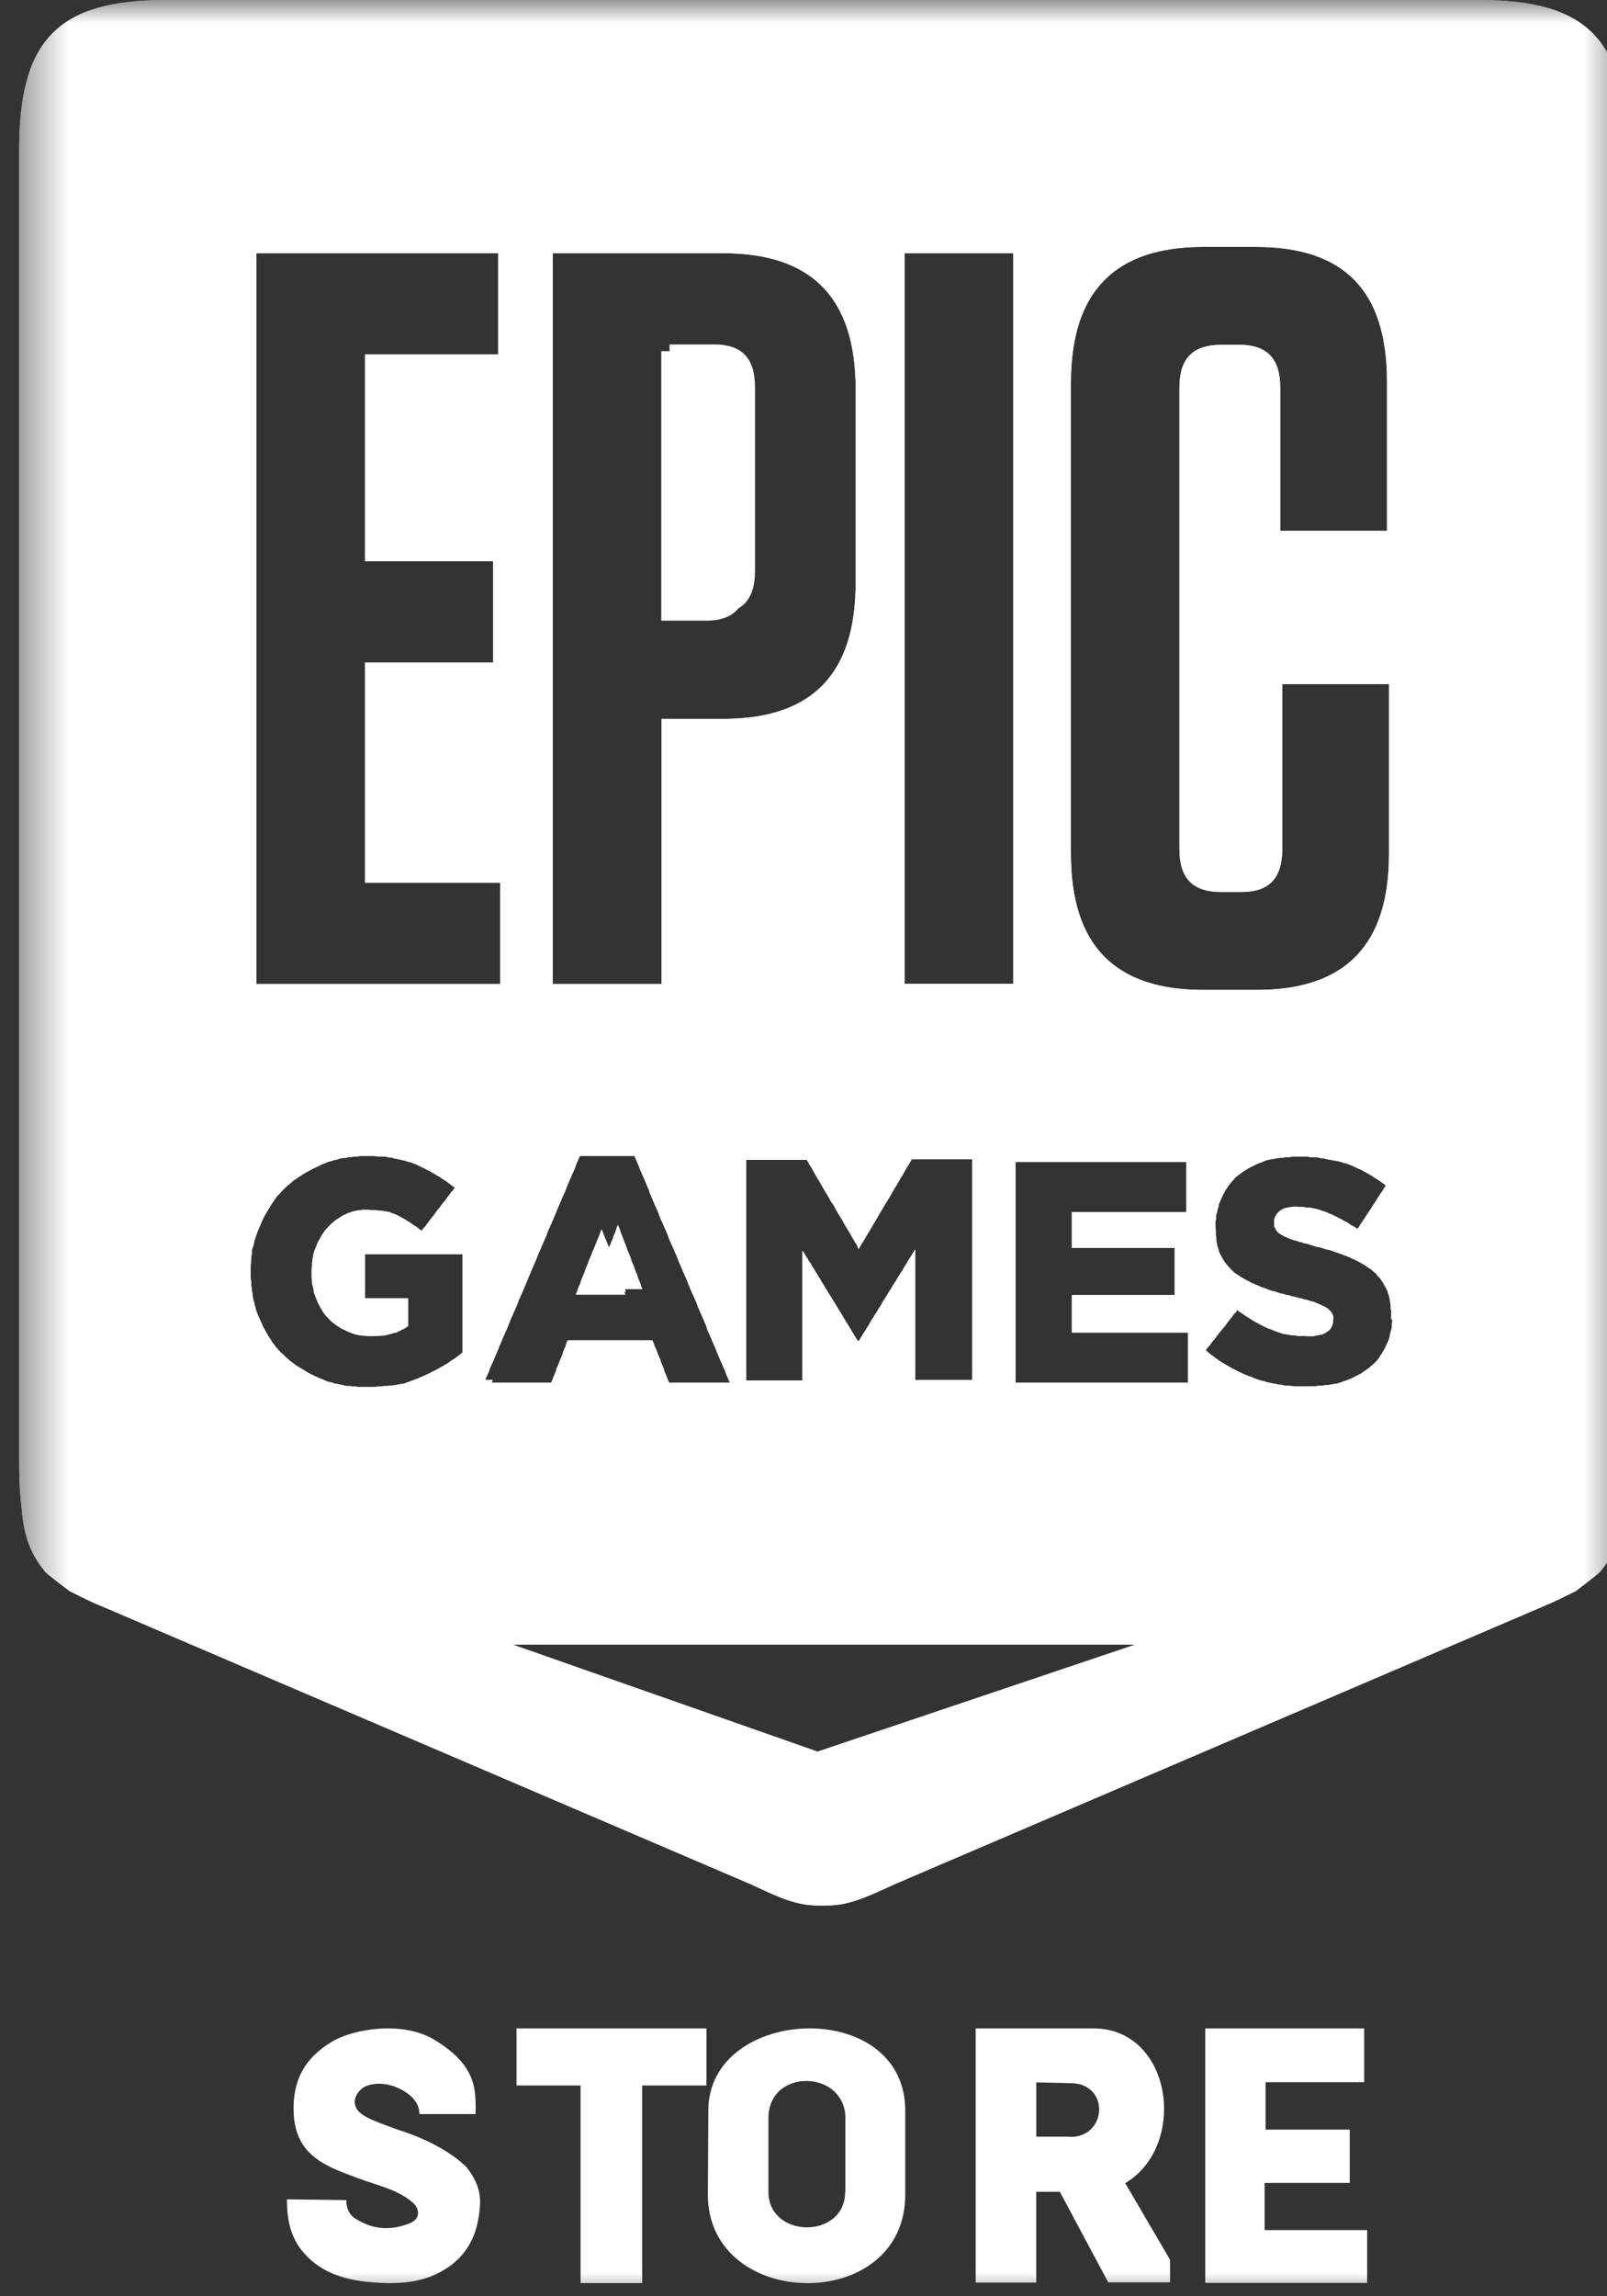 <svg width="35" height="50" viewBox="0 0 35 50" fill="none" xmlns="http://www.w3.org/2000/svg">
<rect x="0" y="0" width="35" height="50" fill="#333333" stroke="none"/>
<g clip-path="url(#clip0_2515_3874)">
<mask id="mask0_2515_3874" style="mask-type:luminance" maskUnits="userSpaceOnUse" x="0" y="0" width="36" height="50">
<path d="M35.417 0H0.417V50H35.417V0Z" fill="white"/>
</mask>
<g mask="url(#mask0_2515_3874)">
<path d="M15.38 7.653H14.407V13.515H15.38C15.975 13.515 16.267 13.217 16.267 12.581V8.581C16.267 7.945 15.98 7.647 15.38 7.647V7.652V7.653ZM15.38 7.653H14.407V13.515H15.38C15.975 13.515 16.267 13.217 16.267 12.581V8.581C16.267 7.945 15.98 7.647 15.38 7.647V7.652V7.653ZM15.38 7.653H14.407V13.515H15.38C15.975 13.515 16.267 13.217 16.267 12.581V8.581C16.267 7.945 15.98 7.647 15.38 7.647V7.652V7.653ZM15.38 7.653H14.407V13.515H15.38C15.975 13.515 16.267 13.217 16.267 12.581V8.581C16.267 7.945 15.98 7.647 15.38 7.647V7.652V7.653ZM13.634 28.13L13.612 28.069L13.585 28.003L13.559 27.942L13.543 27.881L13.516 27.82L13.489 27.754L13.468 27.693L13.441 27.633L13.414 27.572L13.393 27.511L13.366 27.445L13.35 27.384L13.323 27.323L13.296 27.262L13.28 27.201L13.254 27.135L13.227 27.074L13.205 27.014L13.178 26.953L13.152 26.887L13.13 26.826L13.104 26.765L13.077 26.826L13.055 26.887L13.028 26.953L13.002 27.014L12.98 27.074L12.954 27.135L12.927 27.201L12.9 27.262L12.879 27.323L12.852 27.384L12.825 27.445L12.804 27.511L12.777 27.572L12.75 27.633L12.734 27.693L12.707 27.754L12.68 27.82L12.654 27.881L12.638 27.942L12.611 28.003L12.584 28.069L12.563 28.13L12.536 28.191H13.623L13.596 28.13H13.645H13.634ZM15.38 7.653H14.407V13.515H15.38C15.975 13.515 16.267 13.217 16.267 12.581V8.581C16.267 7.945 15.98 7.647 15.38 7.647V7.652V7.653ZM13.634 28.13L13.612 28.069L13.585 28.003L13.559 27.942L13.543 27.881L13.516 27.82L13.489 27.754L13.468 27.693L13.441 27.633L13.414 27.572L13.393 27.511L13.366 27.445L13.35 27.384L13.323 27.323L13.296 27.262L13.28 27.201L13.254 27.135L13.227 27.074L13.205 27.014L13.178 26.953L13.152 26.887L13.13 26.826L13.104 26.765L13.077 26.826L13.055 26.887L13.028 26.953L13.002 27.014L12.98 27.074L12.954 27.135L12.927 27.201L12.9 27.262L12.879 27.323L12.852 27.384L12.825 27.445L12.804 27.511L12.777 27.572L12.75 27.633L12.734 27.693L12.707 27.754L12.68 27.82L12.654 27.881L12.638 27.942L12.611 28.003L12.584 28.069L12.563 28.13L12.536 28.191H13.623L13.596 28.13H13.645H13.634ZM15.38 7.653H14.407V13.515H15.38C15.975 13.515 16.267 13.217 16.267 12.581V8.581C16.267 7.945 15.98 7.647 15.38 7.647V7.652V7.653ZM13.634 28.13L13.612 28.069L13.585 28.003L13.559 27.942L13.543 27.881L13.516 27.82L13.489 27.754L13.468 27.693L13.441 27.633L13.414 27.572L13.393 27.511L13.366 27.445L13.35 27.384L13.323 27.323L13.296 27.262L13.28 27.201L13.254 27.135L13.227 27.074L13.205 27.014L13.178 26.953L13.152 26.887L13.13 26.826L13.104 26.765L13.077 26.826L13.055 26.887L13.028 26.953L13.002 27.014L12.98 27.074L12.954 27.135L12.927 27.201L12.9 27.262L12.879 27.323L12.852 27.384L12.825 27.445L12.804 27.511L12.777 27.572L12.75 27.633L12.734 27.693L12.707 27.754L12.68 27.82L12.654 27.881L12.638 27.942L12.611 28.003L12.584 28.069L12.563 28.13L12.536 28.191H13.623L13.596 28.13H13.645H13.634ZM15.38 7.653H14.407V13.515H15.38C15.975 13.515 16.267 13.217 16.267 12.581V8.581C16.267 7.945 15.98 7.647 15.38 7.647V7.652V7.653ZM13.634 28.13L13.612 28.069L13.585 28.003L13.559 27.942L13.543 27.881L13.516 27.82L13.489 27.754L13.468 27.693L13.441 27.633L13.414 27.572L13.393 27.511L13.366 27.445L13.35 27.384L13.323 27.323L13.296 27.262L13.28 27.201L13.254 27.135L13.227 27.074L13.205 27.014L13.178 26.953L13.152 26.887L13.13 26.826L13.104 26.765L13.077 26.826L13.055 26.887L13.028 26.953L13.002 27.014L12.98 27.074L12.954 27.135L12.927 27.201L12.9 27.262L12.879 27.323L12.852 27.384L12.825 27.445L12.804 27.511L12.777 27.572L12.75 27.633L12.734 27.693L12.707 27.754L12.68 27.82L12.654 27.881L12.638 27.942L12.611 28.003L12.584 28.069L12.563 28.13L12.536 28.191H13.623L13.596 28.13H13.645H13.634ZM15.38 7.653H14.407V13.515H15.38C15.975 13.515 16.267 13.217 16.267 12.581V8.581C16.267 7.945 15.98 7.647 15.38 7.647V7.652V7.653ZM32.237 0H3.597C1.271 0 0.417 0.873 0.417 3.249V31.882C0.417 32.153 0.427 32.402 0.449 32.633C0.504 33.153 0.514 33.656 0.985 34.225C1.028 34.28 1.515 34.645 1.515 34.645C1.775 34.772 1.953 34.871 2.245 34.987L16.349 41.027C17.079 41.369 17.387 41.502 17.917 41.491H17.971C18.469 41.491 18.777 41.353 19.486 41.027L33.589 34.987C33.881 34.866 34.06 34.772 34.319 34.645C34.319 34.645 34.801 34.28 34.85 34.225C35.32 33.656 35.331 33.153 35.385 32.633C35.407 32.402 35.418 32.153 35.418 31.882V3.249C35.417 0.879 34.562 0 32.237 0ZM19.701 5.514H22.07V21.422H19.701V5.514ZM18.669 27.141L18.701 27.197L18.734 27.141L18.767 27.08L18.805 27.025L18.838 26.964L18.87 26.914L18.903 26.853L18.941 26.798L18.974 26.737L19.006 26.682L19.039 26.626L19.077 26.566L19.11 26.51L19.143 26.449L19.175 26.394L19.214 26.333L19.246 26.278L19.279 26.217L19.312 26.167L19.345 26.112L19.383 26.051L19.415 25.995L19.448 25.934L19.481 25.879L19.519 25.818L19.552 25.763L19.584 25.707L19.617 25.647L19.655 25.591L19.688 25.53L19.721 25.475L19.753 25.414L19.791 25.359L19.824 25.298L19.857 25.243H21.176V30.05H19.933V27.204L19.9 27.259L19.862 27.32L19.829 27.375L19.791 27.431L19.759 27.492L19.721 27.547L19.688 27.602L19.655 27.663L19.617 27.719L19.584 27.774L19.546 27.829L19.514 27.89L19.476 27.946L19.443 27.996L19.41 28.056L19.372 28.112L19.339 28.167L19.301 28.228L19.268 28.284L19.23 28.339L19.198 28.4L19.165 28.455L19.127 28.511L19.094 28.571L19.056 28.627L19.023 28.682L18.985 28.738L18.952 28.798L18.92 28.854L18.882 28.909L18.849 28.97L18.811 29.025L18.778 29.081L18.74 29.142L18.707 29.197H18.68L18.642 29.136L18.61 29.081L18.572 29.02L18.539 28.965L18.501 28.904L18.469 28.848L18.431 28.788L18.398 28.732L18.36 28.671L18.328 28.616L18.29 28.555L18.257 28.5L18.219 28.439L18.186 28.384L18.148 28.323L18.116 28.267L18.078 28.206L18.04 28.151L18.007 28.09L17.969 28.035L17.937 27.974L17.898 27.919L17.866 27.858L17.828 27.802L17.795 27.742L17.757 27.686L17.724 27.625L17.686 27.57L17.654 27.509L17.616 27.459L17.583 27.398L17.545 27.343L17.512 27.282L17.474 27.232V30.061H16.252V25.254H17.572L17.604 25.309L17.637 25.37L17.675 25.426L17.707 25.486L17.74 25.542L17.772 25.603L17.805 25.658L17.843 25.719L17.875 25.774L17.908 25.83L17.941 25.891L17.974 25.946L18.012 26.007L18.044 26.062L18.077 26.123L18.11 26.178L18.148 26.228L18.181 26.289L18.213 26.345L18.246 26.405L18.279 26.461L18.317 26.522L18.35 26.577L18.382 26.638L18.415 26.693L18.447 26.749L18.485 26.809L18.518 26.865L18.551 26.926L18.583 26.976L18.616 27.037L18.654 27.092L18.686 27.153L18.67 27.142L18.669 27.141ZM12.038 5.514H15.759C17.684 5.514 18.636 6.492 18.636 8.47V12.697C18.636 14.676 17.684 15.653 15.759 15.653H14.407V21.427H12.038V5.514H12.038ZM5.581 5.514H10.849V7.719H7.95V12.222H10.741V14.427H7.95V19.223H10.892V21.427H5.582V5.514H5.581ZM10.065 29.456L10.021 29.495L9.967 29.534L9.923 29.567L9.869 29.605L9.815 29.638L9.761 29.677L9.707 29.71L9.653 29.743L9.593 29.776L9.534 29.809L9.474 29.843L9.415 29.87L9.355 29.903L9.29 29.931L9.231 29.959L9.166 29.986L9.106 30.014L9.047 30.036L8.987 30.059L8.928 30.081L8.863 30.103L8.804 30.125L8.739 30.136L8.679 30.147L8.614 30.158L8.549 30.169H8.485C8.485 30.174 8.414 30.18 8.414 30.18H8.35C8.35 30.185 8.279 30.191 8.279 30.191H8.214C8.214 30.196 8.144 30.201 8.144 30.201H7.803C7.803 30.196 7.733 30.191 7.733 30.191H7.668C7.668 30.185 7.603 30.18 7.603 30.18H7.538C7.538 30.174 7.409 30.147 7.409 30.147L7.349 30.136L7.284 30.125L7.225 30.103L7.16 30.092L7.1 30.07L7.041 30.042L6.981 30.02L6.917 29.992L6.857 29.964L6.743 29.909L6.684 29.876L6.635 29.843L6.576 29.809L6.521 29.776L6.467 29.743L6.413 29.705L6.364 29.666L6.31 29.628L6.267 29.589L6.223 29.55L6.18 29.506L6.136 29.468L6.093 29.424L6.05 29.38L6.011 29.336L5.973 29.281L5.935 29.237L5.903 29.181L5.865 29.126L5.832 29.07L5.799 29.015L5.766 28.954L5.734 28.899L5.707 28.838L5.68 28.777L5.653 28.716L5.626 28.656L5.605 28.6L5.578 28.539L5.568 28.479L5.546 28.418L5.535 28.352L5.514 28.291L5.503 28.224V28.164C5.498 28.164 5.482 28.098 5.482 28.098V28.037C5.477 28.037 5.471 27.97 5.471 27.97V27.904C5.466 27.904 5.46 27.838 5.46 27.838V27.545C5.466 27.545 5.466 27.479 5.466 27.479V27.413C5.471 27.413 5.477 27.341 5.477 27.341L5.487 27.275V27.209C5.493 27.209 5.509 27.148 5.509 27.148L5.53 27.082L5.541 27.015L5.562 26.955L5.584 26.888L5.605 26.828L5.632 26.761L5.659 26.701L5.685 26.64L5.712 26.579L5.739 26.518L5.772 26.457L5.804 26.402L5.837 26.346L5.87 26.291L5.903 26.236L5.941 26.18L5.979 26.125L6.017 26.069L6.055 26.026L6.098 25.982L6.136 25.938L6.18 25.894L6.223 25.85L6.267 25.811L6.321 25.767L6.364 25.729L6.413 25.69L6.467 25.657L6.521 25.618L6.576 25.585L6.624 25.552L6.684 25.519L6.743 25.486L6.803 25.453L6.862 25.425L6.922 25.397L6.987 25.364L7.036 25.342L7.1 25.32L7.16 25.292L7.219 25.281L7.279 25.259L7.344 25.248L7.403 25.226L7.468 25.215H7.533C7.533 25.209 7.598 25.193 7.598 25.193H7.663C7.663 25.187 7.728 25.182 7.728 25.182H7.793C7.793 25.176 7.857 25.171 7.857 25.171H8.133L8.273 25.182H8.403C8.403 25.187 8.473 25.204 8.473 25.204H8.533C8.533 25.21 8.598 25.226 8.598 25.226L8.663 25.237L8.776 25.265L8.836 25.276L8.895 25.298L8.955 25.309L9.003 25.331L9.063 25.354L9.177 25.409L9.236 25.437L9.296 25.47L9.355 25.497L9.409 25.53L9.469 25.564L9.523 25.597L9.582 25.63L9.637 25.668L9.691 25.701L9.745 25.74L9.799 25.779L9.853 25.823L9.907 25.861L9.869 25.916L9.826 25.96L9.788 26.016L9.744 26.071L9.706 26.127L9.668 26.171L9.625 26.226L9.587 26.281L9.549 26.325L9.505 26.381L9.467 26.436L9.424 26.491L9.386 26.535L9.347 26.591L9.304 26.646L9.266 26.702L9.222 26.746L9.184 26.801L9.13 26.762L9.076 26.718L9.022 26.685L8.968 26.647L8.919 26.614L8.865 26.581L8.811 26.547L8.751 26.514L8.702 26.487L8.648 26.459L8.594 26.437L8.535 26.414L8.475 26.392L8.416 26.381L8.351 26.37L8.286 26.36H8.221C8.221 26.354 8.151 26.349 8.151 26.349H8.081C8.081 26.343 7.945 26.343 7.945 26.343H7.881C7.881 26.349 7.821 26.354 7.821 26.354L7.756 26.365L7.697 26.376L7.583 26.414L7.524 26.442L7.464 26.47L7.41 26.503L7.361 26.536L7.307 26.569L7.264 26.608L7.22 26.646L7.177 26.685L7.139 26.729L7.095 26.773L7.057 26.828L7.024 26.872L6.992 26.927L6.959 26.988L6.926 27.044L6.899 27.105L6.878 27.165L6.851 27.226L6.83 27.292L6.819 27.359L6.808 27.419L6.798 27.491V27.557C6.792 27.557 6.787 27.624 6.787 27.624V27.839C6.792 27.839 6.798 27.9 6.798 27.9V27.966C6.803 27.966 6.819 28.027 6.819 28.027L6.83 28.088L6.84 28.149L6.862 28.209L6.883 28.265L6.91 28.331L6.937 28.392L6.97 28.453L7.002 28.508L7.035 28.564L7.073 28.619L7.111 28.663L7.155 28.707L7.193 28.751L7.236 28.789L7.29 28.828L7.339 28.866L7.393 28.899L7.447 28.933L7.507 28.96L7.566 28.988L7.626 29.016L7.691 29.038L7.756 29.06L7.821 29.071L7.885 29.082H7.95C7.95 29.087 8.02 29.093 8.02 29.093H8.166L8.307 29.082H8.372C8.372 29.076 8.501 29.049 8.501 29.049L8.566 29.027L8.626 29.016L8.685 28.988L8.739 28.96L8.799 28.933L8.842 28.905L8.891 28.872V28.27H7.95V27.308H10.075V29.452L10.059 29.457L10.065 29.456ZM10.567 30.047L10.594 29.986L10.621 29.926L10.648 29.859L10.669 29.799L10.696 29.738L10.723 29.677L10.749 29.616L10.776 29.555L10.803 29.489L10.83 29.428L10.857 29.367L10.878 29.307L10.905 29.246L10.931 29.185L10.958 29.119L10.985 29.058L11.012 28.997L11.039 28.936L11.065 28.875L11.087 28.815L11.114 28.748L11.14 28.688L11.167 28.627L11.194 28.566L11.221 28.505L11.248 28.444L11.274 28.378L11.296 28.317L11.322 28.256L11.349 28.196L11.376 28.135L11.403 28.074L11.43 28.008L11.456 27.947L11.483 27.886L11.505 27.825L11.531 27.765L11.558 27.704L11.585 27.637L11.612 27.577L11.638 27.516L11.665 27.455L11.692 27.394L11.713 27.333L11.74 27.273L11.767 27.206L11.794 27.145L11.82 27.085L11.847 27.024L11.874 26.963L11.901 26.902L11.922 26.836L11.949 26.775L11.976 26.714L12.003 26.654L12.029 26.593L12.056 26.532L12.083 26.466L12.11 26.405L12.131 26.344L12.158 26.283L12.185 26.222L12.211 26.162L12.238 26.095L12.265 26.035L12.292 25.974L12.319 25.913L12.34 25.852L12.367 25.791L12.394 25.725L12.42 25.664L12.447 25.603L12.474 25.543L12.501 25.482L12.527 25.421L12.549 25.355L12.576 25.294L12.602 25.233L12.629 25.172H13.819L13.845 25.233L13.872 25.294L13.899 25.355L13.926 25.421L13.947 25.482L13.974 25.543L14.001 25.603L14.028 25.664L14.054 25.725L14.081 25.791L14.108 25.852L14.135 25.913L14.151 25.974L14.178 26.035L14.204 26.095L14.231 26.162L14.258 26.222L14.285 26.283L14.312 26.344L14.338 26.405L14.36 26.466L14.386 26.532L14.413 26.593L14.44 26.654L14.467 26.714L14.494 26.775L14.52 26.836L14.547 26.902L14.569 26.963L14.595 27.024L14.649 27.145L14.676 27.206L14.703 27.273L14.73 27.333L14.757 27.394L14.778 27.455L14.805 27.516L14.832 27.577L14.858 27.637L14.885 27.704L14.912 27.765L14.939 27.825L14.966 27.886L14.987 27.947L15.014 28.008L15.04 28.074L15.067 28.135L15.094 28.196L15.121 28.256L15.148 28.317L15.174 28.378L15.196 28.444L15.223 28.505L15.249 28.566L15.276 28.627L15.303 28.688L15.33 28.748L15.356 28.815L15.383 28.875L15.399 28.936L15.426 28.997L15.453 29.058L15.48 29.119L15.506 29.185L15.533 29.246L15.56 29.307L15.587 29.367L15.608 29.428L15.635 29.489L15.662 29.555L15.688 29.616L15.715 29.677L15.742 29.738L15.769 29.799L15.796 29.859L15.817 29.926L15.844 29.986L15.871 30.047L15.897 30.108H14.572L14.545 30.047L14.524 29.986L14.497 29.926L14.47 29.859L14.454 29.799L14.428 29.738L14.401 29.677L14.385 29.616L14.358 29.555L14.331 29.494L14.31 29.434L14.283 29.367L14.256 29.307L14.235 29.246L14.208 29.185H12.364L12.337 29.246L12.321 29.307L12.294 29.367L12.267 29.434L12.251 29.494L12.225 29.555L12.198 29.616L12.176 29.677L12.15 29.738L12.123 29.799L12.107 29.859L12.08 29.926L12.053 29.986L12.032 30.047L12.005 30.108H10.707L10.734 30.047H10.534H10.567ZM17.809 38.142L11.168 35.811H24.725L17.803 38.142H17.809ZM25.872 30.108H22.119V25.301H25.839V26.39H23.346V27.174H25.585V28.197H23.346V29.015H25.872V30.109V30.108ZM23.324 18.604V8.332C23.324 6.354 24.276 5.376 26.201 5.376H27.354C29.279 5.376 30.209 6.332 30.209 8.31V11.559H27.883V8.443C27.883 7.808 27.596 7.509 26.997 7.509H26.597C25.975 7.509 25.688 7.808 25.688 8.443V18.488C25.688 19.124 25.975 19.422 26.597 19.422H27.04C27.635 19.422 27.927 19.13 27.927 18.488V14.897H30.252V18.599C30.252 20.577 29.301 21.555 27.375 21.555H26.201C24.276 21.555 23.324 20.577 23.324 18.599V18.604ZM30.322 28.716V28.788C30.317 28.788 30.312 28.854 30.312 28.854V28.925C30.306 28.925 30.29 28.992 30.29 28.992L30.274 29.058L30.263 29.119L30.242 29.185L30.215 29.246L30.188 29.301L30.162 29.362L30.13 29.417L30.097 29.473L30.059 29.528L30.026 29.584L29.988 29.628L29.945 29.672L29.906 29.71L29.852 29.754L29.809 29.793L29.755 29.831L29.706 29.864L29.652 29.903L29.592 29.936L29.533 29.963L29.473 29.997L29.343 30.052L29.279 30.074L29.214 30.097L29.154 30.119L29.089 30.13L29.03 30.14L28.97 30.151L28.905 30.162H28.841C28.841 30.168 28.781 30.173 28.781 30.173H28.716C28.716 30.178 28.646 30.184 28.646 30.184H28.581C28.581 30.189 28.31 30.189 28.31 30.189H28.245C28.245 30.184 28.175 30.184 28.175 30.184L28.046 30.173H27.975C27.975 30.168 27.91 30.151 27.91 30.151H27.846C27.846 30.145 27.781 30.134 27.781 30.134L27.716 30.123L27.586 30.095L27.521 30.073L27.462 30.062L27.397 30.04L27.332 30.018L27.273 29.99L27.208 29.968L27.148 29.945L27.083 29.918L27.024 29.89L26.964 29.862L26.905 29.829L26.845 29.802L26.786 29.768L26.732 29.735L26.672 29.702L26.618 29.669L26.564 29.636L26.51 29.597L26.456 29.559L26.407 29.52L26.353 29.482L26.309 29.443L26.26 29.399L26.299 29.344L26.342 29.3L26.38 29.244L26.424 29.189L26.462 29.145L26.5 29.09L26.543 29.034L26.581 28.99L26.625 28.935L26.663 28.891L26.706 28.836L26.744 28.78L26.782 28.736L26.826 28.681L26.864 28.625L26.907 28.582L26.945 28.526L27 28.565L27.059 28.603L27.113 28.642L27.173 28.68L27.227 28.713L27.286 28.752L27.34 28.785L27.4 28.813L27.454 28.846L27.568 28.901L27.627 28.929L27.687 28.946L27.746 28.974L27.811 28.996L27.876 29.018L27.936 29.04L28 29.051L28.065 29.062L28.13 29.073H28.2C28.2 29.078 28.265 29.089 28.265 29.089H28.4C28.4 29.095 28.541 29.095 28.541 29.095H28.611C28.611 29.089 28.676 29.078 28.676 29.078L28.735 29.067L28.795 29.056L28.849 29.034L28.892 29.006L28.947 28.968L28.985 28.924L29.011 28.868L29.033 28.807V28.741C29.038 28.741 29.038 28.73 29.038 28.73V28.653C29.033 28.653 29.005 28.587 29.005 28.587L28.973 28.543L28.929 28.505L28.875 28.466L28.821 28.438L28.762 28.411L28.697 28.383L28.621 28.35L28.578 28.339L28.529 28.328L28.469 28.306L28.41 28.295L28.345 28.273L28.28 28.262L28.21 28.24L28.145 28.229L28.075 28.206L28.01 28.196L27.945 28.173L27.88 28.163L27.815 28.14L27.756 28.118L27.691 28.107L27.631 28.085L27.572 28.062L27.512 28.04L27.442 28.013L27.377 27.985L27.248 27.93L27.188 27.896L27.123 27.863L27.069 27.83L27.01 27.797L26.955 27.758L26.901 27.725L26.858 27.687L26.814 27.643L26.771 27.599L26.733 27.555L26.695 27.511L26.662 27.467L26.629 27.412L26.597 27.351L26.57 27.307L26.549 27.251L26.533 27.191L26.512 27.135L26.501 27.069L26.49 27.008V26.942C26.485 26.942 26.479 26.876 26.479 26.876V26.804C26.474 26.804 26.474 26.649 26.474 26.649V26.583C26.479 26.583 26.485 26.522 26.485 26.522V26.456C26.49 26.456 26.506 26.395 26.506 26.395L26.517 26.334L26.538 26.273L26.549 26.213L26.576 26.152L26.603 26.091L26.629 26.03L26.662 25.97L26.695 25.909L26.733 25.853L26.771 25.798L26.814 25.742L26.858 25.698L26.901 25.643L26.955 25.599L26.999 25.566L27.053 25.527L27.107 25.489L27.161 25.456L27.221 25.423L27.28 25.395L27.34 25.362L27.399 25.334L27.464 25.312L27.529 25.284L27.589 25.262L27.643 25.251L27.702 25.24L27.762 25.229L27.827 25.219L27.886 25.208H27.951C27.951 25.202 28.016 25.197 28.016 25.197H28.081C28.081 25.192 28.146 25.186 28.146 25.186H28.492C28.492 25.192 28.562 25.197 28.562 25.197H28.697C28.697 25.202 28.762 25.219 28.762 25.219H28.832C28.832 25.225 28.897 25.241 28.897 25.241L28.957 25.252L29.021 25.263L29.086 25.274L29.146 25.285L29.211 25.301L29.27 25.323L29.33 25.334L29.395 25.362L29.454 25.384L29.514 25.412L29.573 25.44L29.638 25.467L29.698 25.5L29.746 25.528L29.806 25.561L29.865 25.594L29.914 25.627L29.974 25.666L30.028 25.699L30.082 25.738L30.136 25.776L30.185 25.815L30.147 25.87L30.114 25.925L30.076 25.981L30.038 26.036L30 26.097L29.968 26.152L29.93 26.208L29.892 26.263L29.859 26.319L29.821 26.374L29.783 26.43L29.751 26.48L29.713 26.54L29.675 26.596L29.637 26.651L29.604 26.706L29.566 26.762L29.512 26.723L29.452 26.69L29.398 26.657L29.344 26.619L29.285 26.591L29.23 26.558L29.171 26.53L29.122 26.502L29.063 26.475L29.008 26.447L28.949 26.425L28.895 26.397L28.825 26.375L28.76 26.352L28.695 26.33L28.5 26.292H28.435C28.435 26.286 28.37 26.281 28.37 26.281H28.311C28.311 26.275 28.171 26.275 28.171 26.275L28.1 26.286L28.035 26.297L27.976 26.308L27.922 26.336L27.878 26.363L27.819 26.419L27.781 26.48L27.754 26.54V26.607C27.749 26.607 27.749 26.617 27.749 26.617V26.701C27.754 26.701 27.787 26.772 27.787 26.772L27.814 26.811L27.857 26.855L27.916 26.888L27.971 26.921L28.035 26.949L28.106 26.976L28.181 27.004L28.235 27.015L28.284 27.037L28.344 27.048L28.403 27.07L28.468 27.081L28.538 27.103L28.608 27.126L28.679 27.148L28.749 27.159L28.814 27.181L28.884 27.203L28.949 27.214L29.014 27.236L29.079 27.259L29.138 27.281L29.203 27.303L29.262 27.326L29.322 27.348L29.392 27.375L29.457 27.409L29.522 27.436L29.587 27.469L29.646 27.503L29.706 27.536L29.755 27.569L29.809 27.607L29.863 27.64L29.912 27.684L29.966 27.728L30.009 27.784L30.053 27.828L30.091 27.883L30.129 27.944L30.161 27.999L30.194 28.06L30.221 28.116L30.237 28.176L30.258 28.237L30.269 28.298L30.279 28.364L30.29 28.43V28.497C30.296 28.497 30.301 28.568 30.301 28.568V28.729L30.322 28.718V28.716ZM16.262 12.581V8.581C16.262 7.945 15.975 7.647 15.376 7.647H14.402V13.509H15.376C15.97 13.509 16.262 13.21 16.262 12.575V12.581V12.581ZM13.634 28.13L13.612 28.069L13.585 28.003L13.559 27.942L13.543 27.881L13.516 27.82L13.489 27.754L13.468 27.693L13.441 27.633L13.414 27.572L13.393 27.511L13.366 27.445L13.35 27.384L13.323 27.323L13.296 27.262L13.28 27.201L13.254 27.135L13.227 27.074L13.205 27.014L13.178 26.953L13.152 26.887L13.13 26.826L13.104 26.765L13.077 26.826L13.055 26.887L13.028 26.953L13.002 27.014L12.98 27.074L12.954 27.135L12.927 27.201L12.9 27.262L12.879 27.323L12.852 27.384L12.825 27.445L12.804 27.511L12.777 27.572L12.75 27.633L12.734 27.693L12.707 27.754L12.68 27.82L12.654 27.881L12.638 27.942L12.611 28.003L12.584 28.069L12.563 28.13L12.536 28.191H13.623L13.596 28.13H13.645H13.634ZM15.38 7.653H14.407V13.515H15.38C15.975 13.515 16.267 13.217 16.267 12.581V8.581C16.267 7.945 15.98 7.647 15.38 7.647V7.652V7.653ZM13.634 28.13L13.612 28.069L13.585 28.003L13.559 27.942L13.543 27.881L13.516 27.82L13.489 27.754L13.468 27.693L13.441 27.633L13.414 27.572L13.393 27.511L13.366 27.445L13.35 27.384L13.323 27.323L13.296 27.262L13.28 27.201L13.254 27.135L13.227 27.074L13.205 27.014L13.178 26.953L13.152 26.887L13.13 26.826L13.104 26.765L13.077 26.826L13.055 26.887L13.028 26.953L13.002 27.014L12.98 27.074L12.954 27.135L12.927 27.201L12.9 27.262L12.879 27.323L12.852 27.384L12.825 27.445L12.804 27.511L12.777 27.572L12.75 27.633L12.734 27.693L12.707 27.754L12.68 27.82L12.654 27.881L12.638 27.942L12.611 28.003L12.584 28.069L12.563 28.13L12.536 28.191H13.623L13.596 28.13H13.645H13.634ZM15.38 7.653H14.407V13.515H15.38C15.975 13.515 16.267 13.217 16.267 12.581V8.581C16.267 7.945 15.98 7.647 15.38 7.647V7.652V7.653ZM13.634 28.13L13.612 28.069L13.585 28.003L13.559 27.942L13.543 27.881L13.516 27.82L13.489 27.754L13.468 27.693L13.441 27.633L13.414 27.572L13.393 27.511L13.366 27.445L13.35 27.384L13.323 27.323L13.296 27.262L13.28 27.201L13.254 27.135L13.227 27.074L13.205 27.014L13.178 26.953L13.152 26.887L13.13 26.826L13.104 26.765L13.077 26.826L13.055 26.887L13.028 26.953L13.002 27.014L12.98 27.074L12.954 27.135L12.927 27.201L12.9 27.262L12.879 27.323L12.852 27.384L12.825 27.445L12.804 27.511L12.777 27.572L12.75 27.633L12.734 27.693L12.707 27.754L12.68 27.82L12.654 27.881L12.638 27.942L12.611 28.003L12.584 28.069L12.563 28.13L12.536 28.191H13.623L13.596 28.13H13.645H13.634ZM15.38 7.653H14.407V13.515H15.38C15.975 13.515 16.267 13.217 16.267 12.581V8.581C16.267 7.945 15.98 7.647 15.38 7.647V7.652V7.653ZM13.634 28.13L13.612 28.069L13.585 28.003L13.559 27.942L13.543 27.881L13.516 27.82L13.489 27.754L13.468 27.693L13.441 27.633L13.414 27.572L13.393 27.511L13.366 27.445L13.35 27.384L13.323 27.323L13.296 27.262L13.28 27.201L13.254 27.135L13.227 27.074L13.205 27.014L13.178 26.953L13.152 26.887L13.13 26.826L13.104 26.765L13.077 26.826L13.055 26.887L13.028 26.953L13.002 27.014L12.98 27.074L12.954 27.135L12.927 27.201L12.9 27.262L12.879 27.323L12.852 27.384L12.825 27.445L12.804 27.511L12.777 27.572L12.75 27.633L12.734 27.693L12.707 27.754L12.68 27.82L12.654 27.881L12.638 27.942L12.611 28.003L12.584 28.069L12.563 28.13L12.536 28.191H13.623L13.596 28.13H13.645H13.634ZM15.38 7.653H14.407V13.515H15.38C15.975 13.515 16.267 13.217 16.267 12.581V8.581C16.267 7.945 15.98 7.647 15.38 7.647V7.652V7.653ZM13.634 28.13L13.612 28.069L13.585 28.003L13.559 27.942L13.543 27.881L13.516 27.82L13.489 27.754L13.468 27.693L13.441 27.633L13.414 27.572L13.393 27.511L13.366 27.445L13.35 27.384L13.323 27.323L13.296 27.262L13.28 27.201L13.254 27.135L13.227 27.074L13.205 27.014L13.178 26.953L13.152 26.887L13.13 26.826L13.104 26.765L13.077 26.826L13.055 26.887L13.028 26.953L13.002 27.014L12.98 27.074L12.954 27.135L12.927 27.201L12.9 27.262L12.879 27.323L12.852 27.384L12.825 27.445L12.804 27.511L12.777 27.572L12.75 27.633L12.734 27.693L12.707 27.754L12.68 27.82L12.654 27.881L12.638 27.942L12.611 28.003L12.584 28.069L12.563 28.13L12.536 28.191H13.623L13.596 28.13H13.645H13.634ZM15.38 7.653H14.407V13.515H15.38C15.975 13.515 16.267 13.217 16.267 12.581V8.581C16.267 7.945 15.98 7.647 15.38 7.647V7.652V7.653ZM15.38 7.653H14.407V13.515H15.38C15.975 13.515 16.267 13.217 16.267 12.581V8.581C16.267 7.945 15.98 7.647 15.38 7.647V7.652V7.653ZM15.38 7.653H14.407V13.515H15.38C15.975 13.515 16.267 13.217 16.267 12.581V8.581C16.267 7.945 15.98 7.647 15.38 7.647V7.652V7.653ZM15.38 7.653H14.407V13.515H15.38C15.975 13.515 16.267 13.217 16.267 12.581V8.581C16.267 7.945 15.98 7.647 15.38 7.647V7.652V7.653Z" fill="white"/>
<path d="M14.004 28.071H12.917L12.944 28.015L12.96 27.955L12.986 27.888L13.013 27.828L13.029 27.767L13.056 27.706L13.083 27.64L13.11 27.584L13.126 27.523L13.152 27.463L13.179 27.402L13.195 27.336L13.222 27.28L13.249 27.22L13.265 27.159L13.292 27.098L13.318 27.032L13.345 26.971L13.361 26.915L13.388 26.855L13.415 26.788L13.431 26.727L13.458 26.667L13.484 26.727L13.506 26.788L13.527 26.855L13.554 26.915L13.575 26.971L13.597 27.032L13.624 27.098L13.646 27.159L13.667 27.22L13.694 27.28L13.715 27.336L13.742 27.402L13.758 27.463L13.785 27.523L13.812 27.584L13.828 27.64L13.854 27.706L13.881 27.767L13.897 27.828L13.924 27.888L13.951 27.955L13.967 28.015L13.994 28.071H14.004Z" fill="white"/>
<path d="M16.444 8.428V12.429C16.444 13.064 16.157 13.363 15.557 13.363H14.583V7.5H15.557C16.152 7.5 16.444 7.793 16.444 8.434V8.429V8.428Z" fill="white"/>
<path d="M32.237 0H3.597C1.271 0 0.417 0.873 0.417 3.249V31.882C0.417 32.153 0.427 32.402 0.449 32.633C0.504 33.153 0.514 33.656 0.985 34.225C1.028 34.28 1.515 34.645 1.515 34.645C1.775 34.772 1.953 34.871 2.245 34.987L16.349 41.027C17.079 41.369 17.387 41.502 17.917 41.491H17.971C18.469 41.491 18.777 41.353 19.486 41.027L33.589 34.987C33.881 34.866 34.06 34.772 34.319 34.645C34.319 34.645 34.801 34.28 34.85 34.225C35.32 33.656 35.331 33.153 35.385 32.633C35.407 32.402 35.418 32.153 35.418 31.882V3.249C35.417 0.879 34.562 0 32.237 0ZM19.701 5.514H22.07V21.422H19.701V5.514ZM18.669 27.141L18.701 27.197L18.734 27.141L18.767 27.08L18.805 27.025L18.838 26.964L18.87 26.914L18.903 26.853L18.941 26.798L18.974 26.737L19.006 26.682L19.039 26.626L19.077 26.566L19.11 26.51L19.143 26.449L19.175 26.394L19.214 26.333L19.246 26.278L19.279 26.217L19.312 26.167L19.345 26.112L19.383 26.051L19.415 25.995L19.448 25.934L19.481 25.879L19.519 25.818L19.552 25.763L19.584 25.707L19.617 25.647L19.655 25.591L19.688 25.53L19.721 25.475L19.753 25.414L19.791 25.359L19.824 25.298L19.857 25.243H21.176V30.05H19.933V27.204L19.9 27.259L19.862 27.32L19.829 27.375L19.791 27.431L19.759 27.492L19.721 27.547L19.688 27.602L19.655 27.663L19.617 27.719L19.584 27.774L19.546 27.829L19.514 27.89L19.476 27.946L19.443 27.996L19.41 28.056L19.372 28.112L19.339 28.167L19.301 28.228L19.268 28.284L19.23 28.339L19.198 28.4L19.165 28.455L19.127 28.511L19.094 28.571L19.056 28.627L19.023 28.682L18.985 28.738L18.952 28.798L18.92 28.854L18.882 28.909L18.849 28.97L18.811 29.025L18.778 29.081L18.74 29.142L18.707 29.197H18.68L18.642 29.136L18.61 29.081L18.572 29.02L18.539 28.965L18.501 28.904L18.469 28.848L18.431 28.788L18.398 28.732L18.36 28.671L18.328 28.616L18.29 28.555L18.257 28.5L18.219 28.439L18.186 28.384L18.148 28.323L18.116 28.267L18.078 28.206L18.04 28.151L18.007 28.09L17.969 28.035L17.937 27.974L17.898 27.919L17.866 27.858L17.828 27.802L17.795 27.742L17.757 27.686L17.724 27.625L17.686 27.57L17.654 27.509L17.616 27.459L17.583 27.398L17.545 27.343L17.512 27.282L17.474 27.232V30.061H16.252V25.254H17.572L17.604 25.309L17.637 25.37L17.675 25.426L17.707 25.486L17.74 25.542L17.772 25.603L17.805 25.658L17.843 25.719L17.875 25.774L17.908 25.83L17.941 25.891L17.974 25.946L18.012 26.007L18.044 26.062L18.077 26.123L18.11 26.178L18.148 26.228L18.181 26.289L18.213 26.345L18.246 26.405L18.279 26.461L18.317 26.522L18.35 26.577L18.382 26.638L18.415 26.693L18.447 26.749L18.485 26.809L18.518 26.865L18.551 26.926L18.583 26.976L18.616 27.037L18.654 27.092L18.686 27.153L18.67 27.142L18.669 27.141ZM12.038 5.514H15.759C17.684 5.514 18.636 6.492 18.636 8.47V12.697C18.636 14.676 17.684 15.653 15.759 15.653H14.407V21.427H12.038V5.514H12.038ZM5.581 5.514H10.849V7.719H7.95V12.222H10.741V14.427H7.95V19.223H10.892V21.427H5.582V5.514H5.581ZM10.065 29.456L10.021 29.495L9.967 29.534L9.923 29.567L9.869 29.605L9.815 29.638L9.761 29.677L9.707 29.71L9.653 29.743L9.593 29.776L9.534 29.809L9.474 29.843L9.415 29.87L9.355 29.903L9.29 29.931L9.231 29.959L9.166 29.986L9.106 30.014L9.047 30.036L8.987 30.059L8.928 30.081L8.863 30.103L8.804 30.125L8.739 30.136L8.679 30.147L8.614 30.158L8.549 30.169H8.485C8.485 30.174 8.414 30.18 8.414 30.18H8.35C8.35 30.185 8.279 30.191 8.279 30.191H8.214C8.214 30.196 8.144 30.201 8.144 30.201H7.803C7.803 30.196 7.733 30.191 7.733 30.191H7.668C7.668 30.185 7.603 30.18 7.603 30.18H7.538C7.538 30.174 7.409 30.147 7.409 30.147L7.349 30.136L7.284 30.125L7.225 30.103L7.16 30.092L7.1 30.07L7.041 30.042L6.981 30.02L6.917 29.992L6.857 29.964L6.743 29.909L6.684 29.876L6.635 29.843L6.576 29.809L6.521 29.776L6.467 29.743L6.413 29.705L6.364 29.666L6.31 29.628L6.267 29.589L6.223 29.55L6.18 29.506L6.136 29.468L6.093 29.424L6.05 29.38L6.011 29.336L5.973 29.281L5.935 29.237L5.903 29.181L5.865 29.126L5.832 29.07L5.799 29.015L5.766 28.954L5.734 28.899L5.707 28.838L5.68 28.777L5.653 28.716L5.626 28.656L5.605 28.6L5.578 28.539L5.568 28.479L5.546 28.418L5.535 28.352L5.514 28.291L5.503 28.224V28.164C5.498 28.164 5.482 28.098 5.482 28.098V28.037C5.477 28.037 5.471 27.97 5.471 27.97V27.904C5.466 27.904 5.46 27.838 5.46 27.838V27.545C5.466 27.545 5.466 27.479 5.466 27.479V27.413C5.471 27.413 5.477 27.341 5.477 27.341L5.487 27.275V27.209C5.493 27.209 5.509 27.148 5.509 27.148L5.53 27.082L5.541 27.015L5.562 26.955L5.584 26.888L5.605 26.828L5.632 26.761L5.659 26.701L5.685 26.64L5.712 26.579L5.739 26.518L5.772 26.457L5.804 26.402L5.837 26.346L5.87 26.291L5.903 26.236L5.941 26.18L5.979 26.125L6.017 26.069L6.055 26.026L6.098 25.982L6.136 25.938L6.18 25.894L6.223 25.85L6.267 25.811L6.321 25.767L6.364 25.729L6.413 25.69L6.467 25.657L6.521 25.618L6.576 25.585L6.624 25.552L6.684 25.519L6.743 25.486L6.803 25.453L6.862 25.425L6.922 25.397L6.987 25.364L7.036 25.342L7.1 25.32L7.16 25.292L7.219 25.281L7.279 25.259L7.344 25.248L7.403 25.226L7.468 25.215H7.533C7.533 25.209 7.598 25.193 7.598 25.193H7.663C7.663 25.187 7.728 25.182 7.728 25.182H7.793C7.793 25.176 7.857 25.171 7.857 25.171H8.133L8.273 25.182H8.403C8.403 25.187 8.473 25.204 8.473 25.204H8.533C8.533 25.21 8.598 25.226 8.598 25.226L8.663 25.237L8.776 25.265L8.836 25.276L8.895 25.298L8.955 25.309L9.003 25.331L9.063 25.354L9.177 25.409L9.236 25.437L9.296 25.47L9.355 25.497L9.409 25.53L9.469 25.564L9.523 25.597L9.582 25.63L9.637 25.668L9.691 25.701L9.745 25.74L9.799 25.779L9.853 25.823L9.907 25.861L9.869 25.916L9.826 25.96L9.788 26.016L9.744 26.071L9.706 26.127L9.668 26.171L9.625 26.226L9.587 26.281L9.549 26.325L9.505 26.381L9.467 26.436L9.424 26.491L9.386 26.535L9.347 26.591L9.304 26.646L9.266 26.702L9.222 26.746L9.184 26.801L9.13 26.762L9.076 26.718L9.022 26.685L8.968 26.647L8.919 26.614L8.865 26.581L8.811 26.547L8.751 26.514L8.702 26.487L8.648 26.459L8.594 26.437L8.535 26.414L8.475 26.392L8.416 26.381L8.351 26.37L8.286 26.36H8.221C8.221 26.354 8.151 26.349 8.151 26.349H8.081C8.081 26.343 7.945 26.343 7.945 26.343H7.881C7.881 26.349 7.821 26.354 7.821 26.354L7.756 26.365L7.697 26.376L7.583 26.414L7.524 26.442L7.464 26.47L7.41 26.503L7.361 26.536L7.307 26.569L7.264 26.608L7.22 26.646L7.177 26.685L7.139 26.729L7.095 26.773L7.057 26.828L7.024 26.872L6.992 26.927L6.959 26.988L6.926 27.044L6.899 27.105L6.878 27.165L6.851 27.226L6.83 27.292L6.819 27.359L6.808 27.419L6.798 27.491V27.557C6.792 27.557 6.787 27.624 6.787 27.624V27.839C6.792 27.839 6.798 27.9 6.798 27.9V27.966C6.803 27.966 6.819 28.027 6.819 28.027L6.83 28.088L6.84 28.149L6.862 28.209L6.883 28.265L6.91 28.331L6.937 28.392L6.97 28.453L7.002 28.508L7.035 28.564L7.073 28.619L7.111 28.663L7.155 28.707L7.193 28.751L7.236 28.789L7.29 28.828L7.339 28.866L7.393 28.899L7.447 28.933L7.507 28.96L7.566 28.988L7.626 29.016L7.691 29.038L7.756 29.06L7.821 29.071L7.885 29.082H7.95C7.95 29.087 8.02 29.093 8.02 29.093H8.166L8.307 29.082H8.372C8.372 29.076 8.501 29.049 8.501 29.049L8.566 29.027L8.626 29.016L8.685 28.988L8.739 28.96L8.799 28.933L8.842 28.905L8.891 28.872V28.27H7.95V27.308H10.075V29.452L10.059 29.457L10.065 29.456ZM10.567 30.047L10.594 29.986L10.621 29.926L10.648 29.859L10.669 29.799L10.696 29.738L10.723 29.677L10.749 29.616L10.776 29.555L10.803 29.489L10.83 29.428L10.857 29.367L10.878 29.307L10.905 29.246L10.931 29.185L10.958 29.119L10.985 29.058L11.012 28.997L11.039 28.936L11.065 28.875L11.087 28.815L11.114 28.748L11.14 28.688L11.167 28.627L11.194 28.566L11.221 28.505L11.248 28.444L11.274 28.378L11.296 28.317L11.322 28.256L11.349 28.196L11.376 28.135L11.403 28.074L11.43 28.008L11.456 27.947L11.483 27.886L11.505 27.825L11.531 27.765L11.558 27.704L11.585 27.637L11.612 27.577L11.638 27.516L11.665 27.455L11.692 27.394L11.713 27.333L11.74 27.273L11.767 27.206L11.794 27.145L11.82 27.085L11.847 27.024L11.874 26.963L11.901 26.902L11.922 26.836L11.949 26.775L11.976 26.714L12.003 26.654L12.029 26.593L12.056 26.532L12.083 26.466L12.11 26.405L12.131 26.344L12.158 26.283L12.185 26.222L12.211 26.162L12.238 26.095L12.265 26.035L12.292 25.974L12.319 25.913L12.34 25.852L12.367 25.791L12.394 25.725L12.42 25.664L12.447 25.603L12.474 25.543L12.501 25.482L12.527 25.421L12.549 25.355L12.576 25.294L12.602 25.233L12.629 25.172H13.819L13.845 25.233L13.872 25.294L13.899 25.355L13.926 25.421L13.947 25.482L13.974 25.543L14.001 25.603L14.028 25.664L14.054 25.725L14.081 25.791L14.108 25.852L14.135 25.913L14.151 25.974L14.178 26.035L14.204 26.095L14.231 26.162L14.258 26.222L14.285 26.283L14.312 26.344L14.338 26.405L14.36 26.466L14.386 26.532L14.413 26.593L14.44 26.654L14.467 26.714L14.494 26.775L14.52 26.836L14.547 26.902L14.569 26.963L14.595 27.024L14.649 27.145L14.676 27.206L14.703 27.273L14.73 27.333L14.757 27.394L14.778 27.455L14.805 27.516L14.832 27.577L14.858 27.637L14.885 27.704L14.912 27.765L14.939 27.825L14.966 27.886L14.987 27.947L15.014 28.008L15.04 28.074L15.067 28.135L15.094 28.196L15.121 28.256L15.148 28.317L15.174 28.378L15.196 28.444L15.223 28.505L15.249 28.566L15.276 28.627L15.303 28.688L15.33 28.748L15.356 28.815L15.383 28.875L15.399 28.936L15.426 28.997L15.453 29.058L15.48 29.119L15.506 29.185L15.533 29.246L15.56 29.307L15.587 29.367L15.608 29.428L15.635 29.489L15.662 29.555L15.688 29.616L15.715 29.677L15.742 29.738L15.769 29.799L15.796 29.859L15.817 29.926L15.844 29.986L15.871 30.047L15.897 30.108H14.572L14.545 30.047L14.524 29.986L14.497 29.926L14.47 29.859L14.454 29.799L14.428 29.738L14.401 29.677L14.385 29.616L14.358 29.555L14.331 29.494L14.31 29.434L14.283 29.367L14.256 29.307L14.235 29.246L14.208 29.185H12.364L12.337 29.246L12.321 29.307L12.294 29.367L12.267 29.434L12.251 29.494L12.225 29.555L12.198 29.616L12.176 29.677L12.15 29.738L12.123 29.799L12.107 29.859L12.08 29.926L12.053 29.986L12.032 30.047L12.005 30.108H10.707L10.734 30.047H10.534H10.567ZM17.809 38.142L11.168 35.811H24.725L17.803 38.142H17.809ZM25.872 30.108H22.119V25.301H25.839V26.39H23.346V27.174H25.585V28.197H23.346V29.015H25.872V30.109V30.108ZM23.324 18.604V8.332C23.324 6.354 24.276 5.376 26.201 5.376H27.354C29.279 5.376 30.209 6.332 30.209 8.31V11.559H27.883V8.443C27.883 7.808 27.596 7.509 26.997 7.509H26.597C25.975 7.509 25.688 7.808 25.688 8.443V18.488C25.688 19.124 25.975 19.422 26.597 19.422H27.04C27.635 19.422 27.927 19.13 27.927 18.488V14.897H30.252V18.599C30.252 20.577 29.301 21.555 27.375 21.555H26.201C24.276 21.555 23.324 20.577 23.324 18.599V18.604ZM30.322 28.716V28.788C30.317 28.788 30.312 28.854 30.312 28.854V28.925C30.306 28.925 30.29 28.992 30.29 28.992L30.274 29.058L30.263 29.119L30.242 29.185L30.215 29.246L30.188 29.301L30.162 29.362L30.13 29.417L30.097 29.473L30.059 29.528L30.026 29.584L29.988 29.628L29.945 29.672L29.906 29.71L29.852 29.754L29.809 29.793L29.755 29.831L29.706 29.864L29.652 29.903L29.592 29.936L29.533 29.963L29.473 29.997L29.343 30.052L29.279 30.074L29.214 30.097L29.154 30.119L29.089 30.13L29.03 30.14L28.97 30.151L28.905 30.162H28.841C28.841 30.168 28.781 30.173 28.781 30.173H28.716C28.716 30.178 28.646 30.184 28.646 30.184H28.581C28.581 30.189 28.31 30.189 28.31 30.189H28.245C28.245 30.184 28.175 30.184 28.175 30.184L28.046 30.173H27.975C27.975 30.168 27.91 30.151 27.91 30.151H27.846C27.846 30.145 27.781 30.134 27.781 30.134L27.716 30.123L27.586 30.095L27.521 30.073L27.462 30.062L27.397 30.04L27.332 30.018L27.273 29.99L27.208 29.968L27.148 29.945L27.083 29.918L27.024 29.89L26.964 29.862L26.905 29.829L26.845 29.802L26.786 29.768L26.732 29.735L26.672 29.702L26.618 29.669L26.564 29.636L26.51 29.597L26.456 29.559L26.407 29.52L26.353 29.482L26.309 29.443L26.26 29.399L26.299 29.344L26.342 29.3L26.38 29.244L26.424 29.189L26.462 29.145L26.5 29.09L26.543 29.034L26.581 28.99L26.625 28.935L26.663 28.891L26.706 28.836L26.744 28.78L26.782 28.736L26.826 28.681L26.864 28.625L26.907 28.582L26.945 28.526L27 28.565L27.059 28.603L27.113 28.642L27.173 28.68L27.227 28.713L27.286 28.752L27.34 28.785L27.4 28.813L27.454 28.846L27.568 28.901L27.627 28.929L27.687 28.946L27.746 28.974L27.811 28.996L27.876 29.018L27.936 29.04L28 29.051L28.065 29.062L28.13 29.073H28.2C28.2 29.078 28.265 29.089 28.265 29.089H28.4C28.4 29.095 28.541 29.095 28.541 29.095H28.611C28.611 29.089 28.676 29.078 28.676 29.078L28.735 29.067L28.795 29.056L28.849 29.034L28.892 29.006L28.947 28.968L28.985 28.924L29.011 28.868L29.033 28.807V28.741C29.038 28.741 29.038 28.73 29.038 28.73V28.653C29.033 28.653 29.005 28.587 29.005 28.587L28.973 28.543L28.929 28.505L28.875 28.466L28.821 28.438L28.762 28.411L28.697 28.383L28.621 28.35L28.578 28.339L28.529 28.328L28.469 28.306L28.41 28.295L28.345 28.273L28.28 28.262L28.21 28.24L28.145 28.229L28.075 28.206L28.01 28.196L27.945 28.173L27.88 28.163L27.815 28.14L27.756 28.118L27.691 28.107L27.631 28.085L27.572 28.062L27.512 28.04L27.442 28.013L27.377 27.985L27.248 27.93L27.188 27.896L27.123 27.863L27.069 27.83L27.01 27.797L26.955 27.758L26.901 27.725L26.858 27.687L26.814 27.643L26.771 27.599L26.733 27.555L26.695 27.511L26.662 27.467L26.629 27.412L26.597 27.351L26.57 27.307L26.549 27.251L26.533 27.191L26.512 27.135L26.501 27.069L26.49 27.008V26.942C26.485 26.942 26.479 26.876 26.479 26.876V26.804C26.474 26.804 26.474 26.649 26.474 26.649V26.583C26.479 26.583 26.485 26.522 26.485 26.522V26.456C26.49 26.456 26.506 26.395 26.506 26.395L26.517 26.334L26.538 26.273L26.549 26.213L26.576 26.152L26.603 26.091L26.629 26.03L26.662 25.97L26.695 25.909L26.733 25.853L26.771 25.798L26.814 25.742L26.858 25.698L26.901 25.643L26.955 25.599L26.999 25.566L27.053 25.527L27.107 25.489L27.161 25.456L27.221 25.423L27.28 25.395L27.34 25.362L27.399 25.334L27.464 25.312L27.529 25.284L27.589 25.262L27.643 25.251L27.702 25.24L27.762 25.229L27.827 25.219L27.886 25.208H27.951C27.951 25.202 28.016 25.197 28.016 25.197H28.081C28.081 25.192 28.146 25.186 28.146 25.186H28.492C28.492 25.192 28.562 25.197 28.562 25.197H28.697C28.697 25.202 28.762 25.219 28.762 25.219H28.832C28.832 25.225 28.897 25.241 28.897 25.241L28.957 25.252L29.021 25.263L29.086 25.274L29.146 25.285L29.211 25.301L29.27 25.323L29.33 25.334L29.395 25.362L29.454 25.384L29.514 25.412L29.573 25.44L29.638 25.467L29.698 25.5L29.746 25.528L29.806 25.561L29.865 25.594L29.914 25.627L29.974 25.666L30.028 25.699L30.082 25.738L30.136 25.776L30.185 25.815L30.147 25.87L30.114 25.925L30.076 25.981L30.038 26.036L30 26.097L29.968 26.152L29.93 26.208L29.892 26.263L29.859 26.319L29.821 26.374L29.783 26.43L29.751 26.48L29.713 26.54L29.675 26.596L29.637 26.651L29.604 26.706L29.566 26.762L29.512 26.723L29.452 26.69L29.398 26.657L29.344 26.619L29.285 26.591L29.23 26.558L29.171 26.53L29.122 26.502L29.063 26.475L29.008 26.447L28.949 26.425L28.895 26.397L28.825 26.375L28.76 26.352L28.695 26.33L28.5 26.292H28.435C28.435 26.286 28.37 26.281 28.37 26.281H28.311C28.311 26.275 28.171 26.275 28.171 26.275L28.1 26.286L28.035 26.297L27.976 26.308L27.922 26.336L27.878 26.363L27.819 26.419L27.781 26.48L27.754 26.54V26.607C27.749 26.607 27.749 26.617 27.749 26.617V26.701C27.754 26.701 27.787 26.772 27.787 26.772L27.814 26.811L27.857 26.855L27.916 26.888L27.971 26.921L28.035 26.949L28.106 26.976L28.181 27.004L28.235 27.015L28.284 27.037L28.344 27.048L28.403 27.07L28.468 27.081L28.538 27.103L28.608 27.126L28.679 27.148L28.749 27.159L28.814 27.181L28.884 27.203L28.949 27.214L29.014 27.236L29.079 27.259L29.138 27.281L29.203 27.303L29.262 27.326L29.322 27.348L29.392 27.375L29.457 27.409L29.522 27.436L29.587 27.469L29.646 27.503L29.706 27.536L29.755 27.569L29.809 27.607L29.863 27.64L29.912 27.684L29.966 27.728L30.009 27.784L30.053 27.828L30.091 27.883L30.129 27.944L30.161 27.999L30.194 28.06L30.221 28.116L30.237 28.176L30.258 28.237L30.269 28.298L30.279 28.364L30.29 28.43V28.497C30.296 28.497 30.301 28.568 30.301 28.568V28.729L30.322 28.718V28.716Z" fill="white"/>
<path d="M11.256 44.167H15.387V45.41H13.987V49.714H12.645V45.41H11.25V44.167H11.255H11.256Z" fill="white"/>
<path d="M9.142 46.033H10.359C10.359 45.541 10.413 44.999 9.478 44.425C8.747 43.978 7.677 44.199 7.266 44.436C6.563 44.839 6.379 45.386 6.395 45.977C6.422 46.955 7.125 47.176 7.785 47.425C8.213 47.585 8.699 47.684 9.008 47.978C9.127 48.088 9.175 48.315 8.916 48.414C8.543 48.558 8.148 48.574 7.732 48.304C7.591 48.21 7.542 48.066 7.542 47.906L6.25 47.889C6.25 48.348 6.331 48.724 6.612 49.05C7.018 49.519 7.581 49.663 8.181 49.702C8.938 49.757 9.387 49.618 9.749 49.376C10.122 49.127 10.36 48.752 10.43 48.243C10.474 47.934 10.506 47.63 10.16 47.188C9.847 46.878 9.316 46.575 8.64 46.364C8.316 46.237 7.84 46.105 7.754 45.889C7.667 45.707 7.803 45.525 7.916 45.453C8.1 45.348 8.37 45.348 8.603 45.437C8.873 45.541 9.133 45.741 9.133 46.017L9.144 46.033L9.142 46.033Z" fill="white"/>
<path d="M15.427 45.958L15.417 47.786C15.417 50.322 19.716 50.394 19.716 47.786V45.958C19.716 43.477 15.427 43.665 15.427 45.958ZM18.407 47.726C18.407 48.765 16.736 48.748 16.736 47.726V46.124C16.736 45.571 17.153 45.306 17.575 45.312C17.997 45.317 18.413 45.599 18.413 46.124V47.726H18.408H18.407Z" fill="white"/>
<path d="M24.506 47.537C25.874 46.73 25.544 44.167 23.808 44.167H21.25C21.25 44.161 21.25 49.703 21.25 49.703H22.569V47.725H23.083L24.137 49.697H25.484V49.206L24.51 47.542L24.505 47.537H24.506ZM23.316 46.526H22.57V45.343L23.316 45.36C24.171 45.36 24.122 46.526 23.316 46.531V46.526Z" fill="white"/>
<path d="M26.255 44.167H29.711V45.338H27.564V46.371H29.397V47.532H27.543V48.559H29.776V49.709H26.25V44.167H26.255Z" fill="white"/>
</g>
</g>
<defs>
<clipPath id="clip0_2515_3874">
<rect width="35" height="50" fill="white"/>
</clipPath>
</defs>
</svg>
